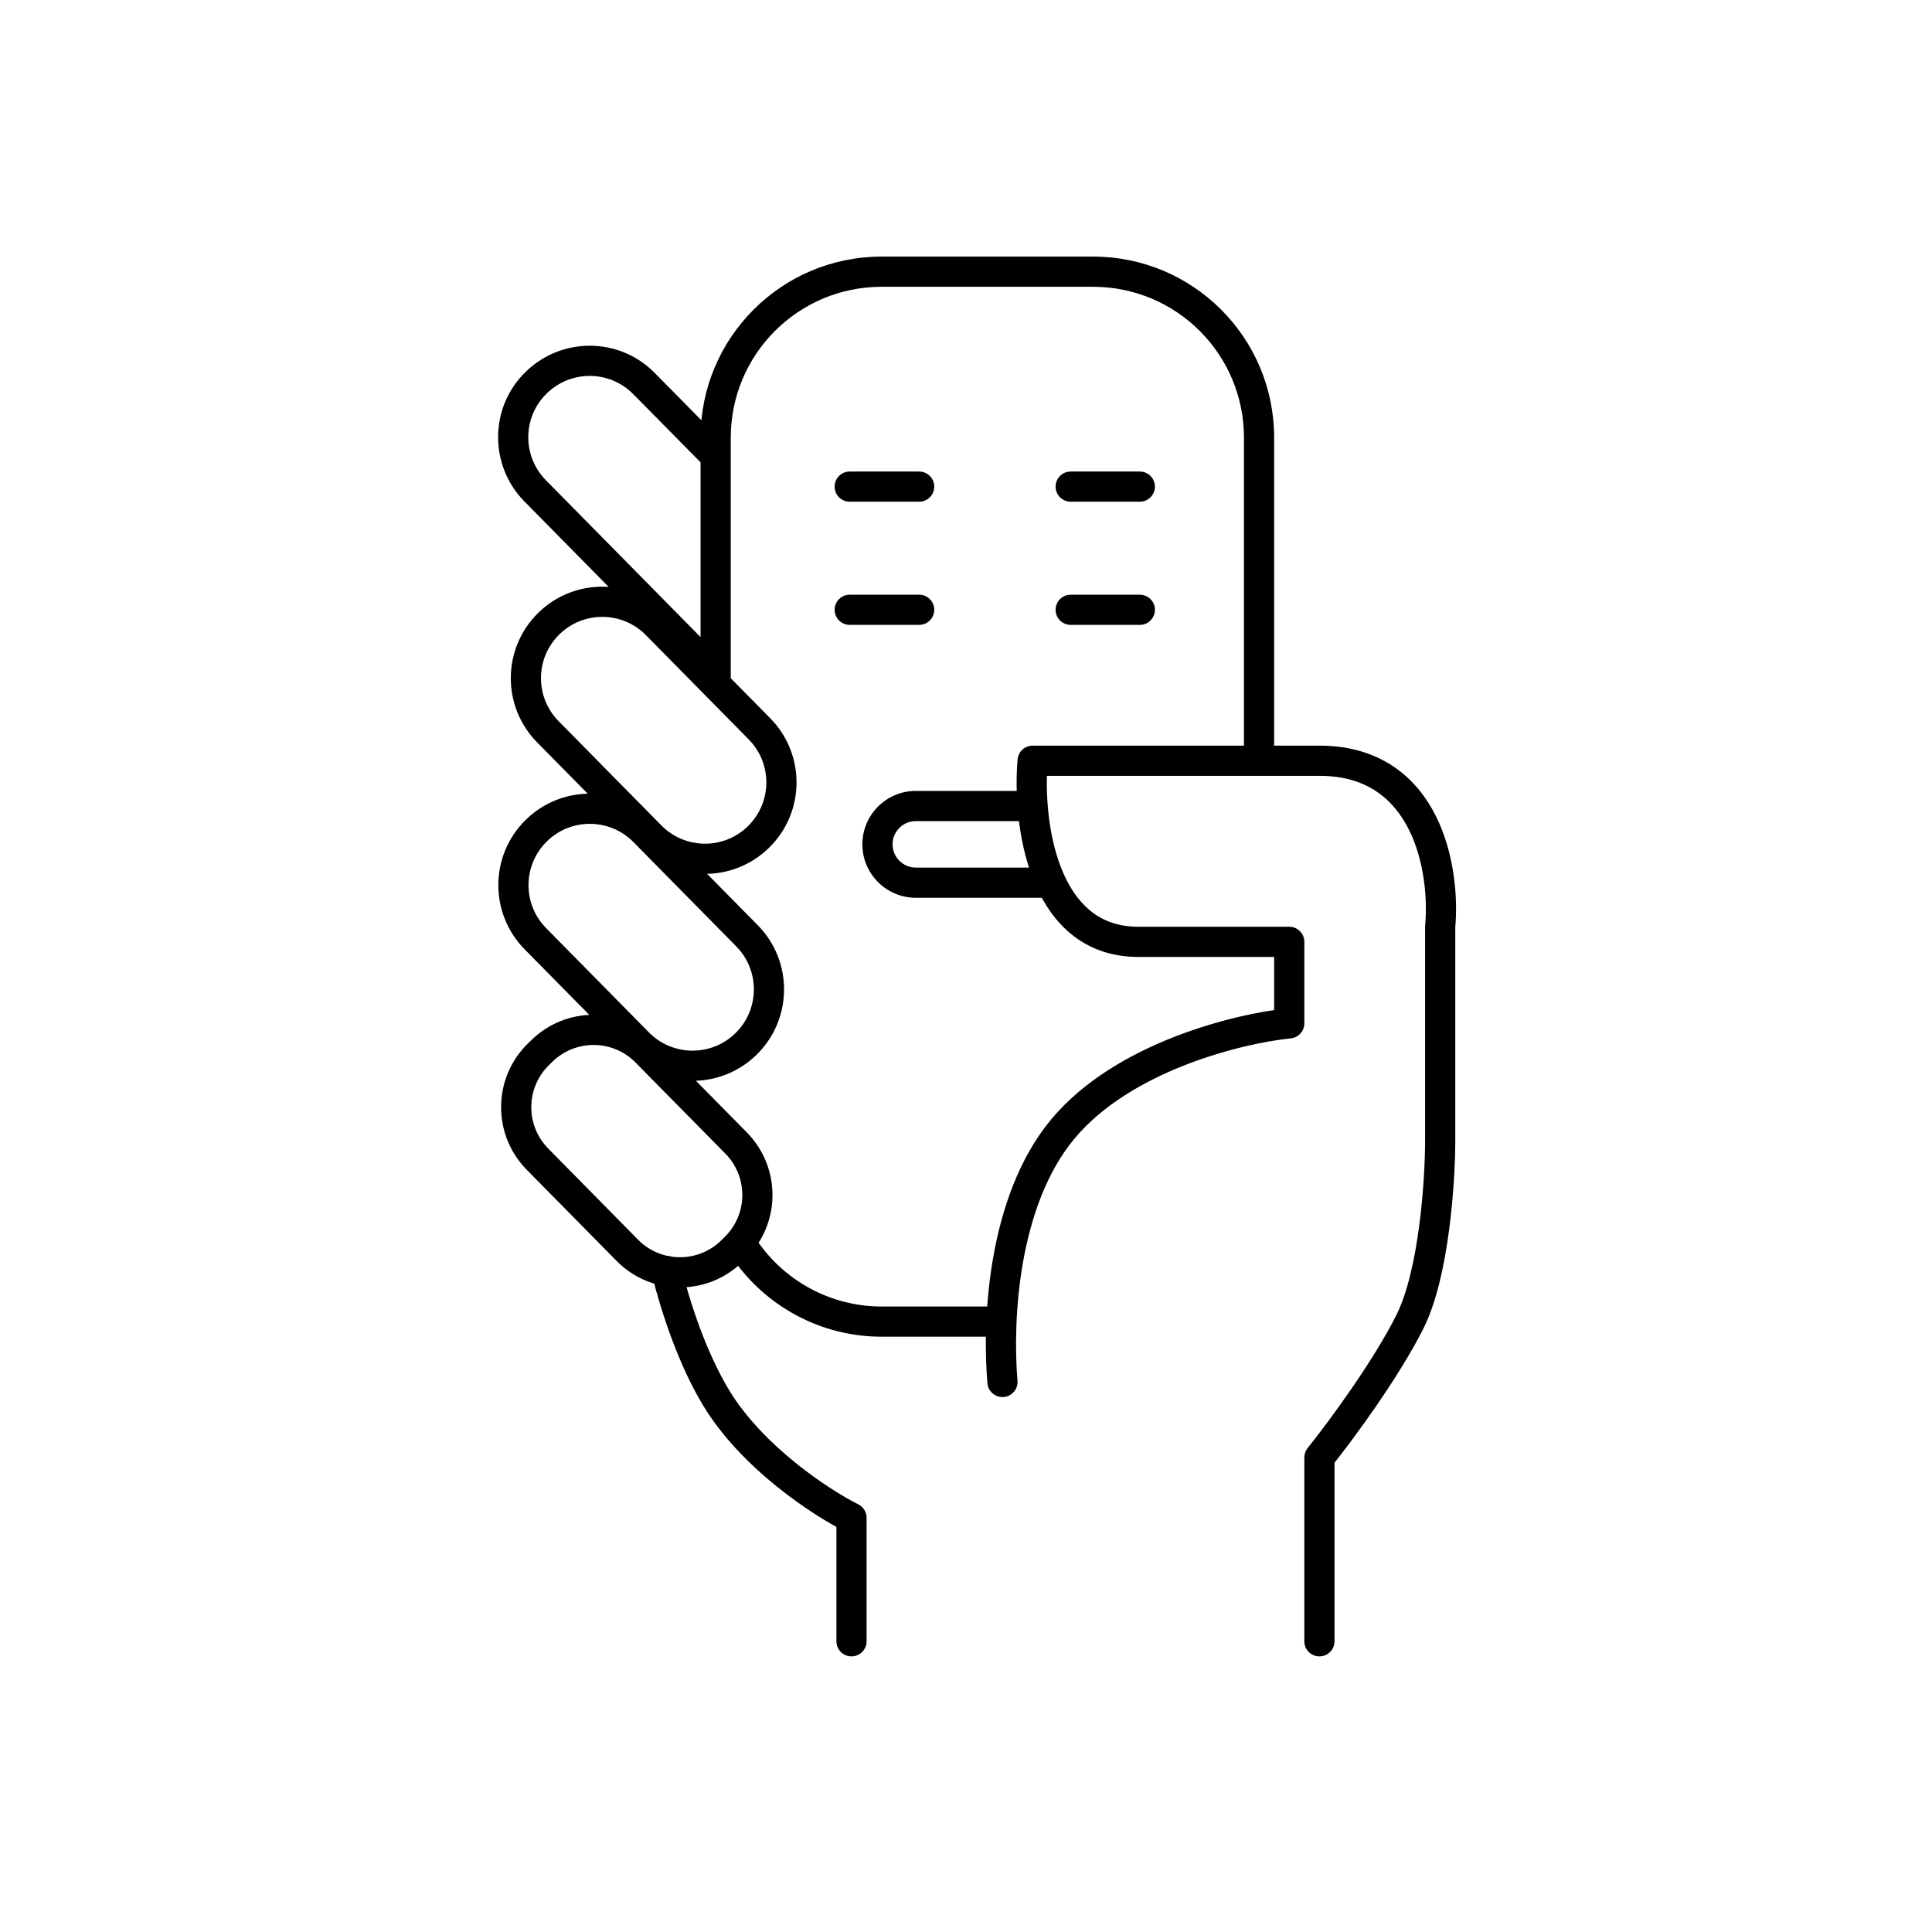 <svg width="64" height="64" viewBox="0 0 64 64" fill="none" xmlns="http://www.w3.org/2000/svg">
<path d="M33.977 27.2C34.254 27.2 34.477 26.976 34.477 26.7C34.477 26.424 34.254 26.2 33.977 26.2V27.2ZM34.597 29.74C34.874 29.74 35.097 29.516 35.097 29.24C35.097 28.964 34.874 28.74 34.597 28.74V29.74ZM43.208 54.37C43.208 54.646 43.431 54.87 43.708 54.87C43.984 54.87 44.208 54.646 44.208 54.37H43.208ZM43.708 48.28L43.319 47.966C43.247 48.055 43.208 48.166 43.208 48.28H43.708ZM47.708 30.7L47.21 30.654C47.208 30.669 47.208 30.684 47.208 30.7H47.708ZM34.208 25.2V24.7C33.948 24.7 33.731 24.899 33.709 25.158L34.208 25.2ZM42.708 31.2H43.208C43.208 30.924 42.984 30.7 42.708 30.7V31.2ZM42.708 33.9L42.758 34.397C43.013 34.371 43.208 34.157 43.208 33.9H42.708ZM32.709 45.822C32.733 46.097 32.975 46.301 33.25 46.278C33.525 46.255 33.729 46.013 33.706 45.738L32.709 45.822ZM27.707 54.37C27.707 54.646 27.931 54.87 28.207 54.87C28.484 54.87 28.707 54.646 28.707 54.37H27.707ZM28.207 50.28H28.707C28.707 50.091 28.601 49.918 28.431 49.833L28.207 50.28ZM23.707 46.28L23.279 46.537L23.279 46.537L23.707 46.28ZM22.562 41.977C22.494 41.709 22.222 41.547 21.954 41.615C21.687 41.683 21.525 41.956 21.593 42.223L22.562 41.977ZM23.207 22.62C23.207 22.896 23.431 23.12 23.707 23.12C23.984 23.12 24.207 22.896 24.207 22.62H23.207ZM41.208 25.11C41.208 25.386 41.431 25.61 41.708 25.61C41.984 25.61 42.208 25.386 42.208 25.11H41.208ZM33.108 44.28C33.384 44.28 33.608 44.056 33.608 43.78C33.608 43.504 33.384 43.28 33.108 43.28V44.28ZM25.099 41.125C24.941 40.898 24.63 40.842 24.403 40.999C24.176 41.156 24.119 41.468 24.276 41.694L25.099 41.125ZM17.829 34.933L17.478 34.577L17.478 34.577L17.829 34.933ZM17.943 34.821L18.294 35.177L18.294 35.177L17.943 34.821ZM21.408 34.846L21.764 34.495L21.764 34.495L21.408 34.846ZM24.385 37.865L24.029 38.216L24.029 38.216L24.385 37.865ZM24.36 41.33L24.009 40.974L24.009 40.974L24.36 41.33ZM24.246 41.442L24.597 41.798L24.597 41.798L24.246 41.442ZM20.781 41.418L20.425 41.769L20.425 41.769L20.781 41.418ZM17.805 38.398L18.161 38.047L18.161 38.047L17.805 38.398ZM21.34 27.545L20.984 27.896L20.984 27.896L21.34 27.545ZM24.744 30.999L25.101 30.648L25.101 30.648L24.744 30.999ZM21.141 34.551L21.497 34.2L21.497 34.2L21.141 34.551ZM17.736 31.097L17.38 31.448L17.38 31.448L17.736 31.097ZM21.753 20.689L22.109 20.338L22.109 20.338L21.753 20.689ZM25.158 24.143L24.802 24.494L24.802 24.494L25.158 24.143ZM21.554 27.695L21.91 27.344L21.91 27.344L21.554 27.695ZM18.149 24.241L17.793 24.592L17.793 24.592L18.149 24.241ZM23.021 22.341C23.215 22.538 23.532 22.54 23.729 22.346C23.925 22.152 23.927 21.835 23.734 21.639L23.021 22.341ZM17.728 16.26L17.37 16.61L17.372 16.611L17.728 16.26ZM21.338 12.71L20.98 13.06L20.982 13.061L21.338 12.71ZM23.272 15.381C23.466 15.578 23.782 15.58 23.979 15.386C24.175 15.192 24.177 14.875 23.983 14.679L23.272 15.381ZM28.148 19.7C27.871 19.7 27.648 19.924 27.648 20.2C27.648 20.476 27.871 20.7 28.148 20.7V19.7ZM30.448 20.7C30.724 20.7 30.948 20.476 30.948 20.2C30.948 19.924 30.724 19.7 30.448 19.7V20.7ZM35.468 19.7C35.191 19.7 34.968 19.924 34.968 20.2C34.968 20.476 35.191 20.7 35.468 20.7V19.7ZM37.758 20.7C38.034 20.7 38.258 20.476 38.258 20.2C38.258 19.924 38.034 19.7 37.758 19.7V20.7ZM28.148 15.62C27.871 15.62 27.648 15.844 27.648 16.12C27.648 16.396 27.871 16.62 28.148 16.62V15.62ZM30.448 16.62C30.724 16.62 30.948 16.396 30.948 16.12C30.948 15.844 30.724 15.62 30.448 15.62V16.62ZM35.468 15.62C35.191 15.62 34.968 15.844 34.968 16.12C34.968 16.396 35.191 16.62 35.468 16.62V15.62ZM37.758 16.62C38.034 16.62 38.258 16.396 38.258 16.12C38.258 15.844 38.034 15.62 37.758 15.62V16.62ZM33.977 26.2H30.337V27.2H33.977V26.2ZM30.337 26.2C29.361 26.2 28.567 26.994 28.567 27.97H29.567C29.567 27.546 29.914 27.2 30.337 27.2V26.2ZM28.567 27.97C28.567 28.946 29.361 29.74 30.337 29.74V28.74C29.914 28.74 29.567 28.394 29.567 27.97H28.567ZM30.337 29.74H34.597V28.74H30.337V29.74ZM44.208 54.37V48.28H43.208V54.37H44.208ZM44.097 48.594C44.774 47.755 46.33 45.652 47.155 44.004L46.26 43.556C45.485 45.108 43.981 47.145 43.319 47.966L44.097 48.594ZM47.155 44.004C47.594 43.126 47.852 41.889 48.003 40.744C48.156 39.587 48.208 38.465 48.208 37.78H47.208C47.208 38.425 47.159 39.503 47.012 40.613C46.863 41.736 46.621 42.834 46.26 43.556L47.155 44.004ZM48.208 37.78V30.7H47.208V37.78H48.208ZM48.205 30.746C48.296 29.771 48.194 28.295 47.569 27.041C47.253 26.407 46.797 25.817 46.153 25.386C45.506 24.954 44.697 24.7 43.708 24.7V25.7C44.518 25.7 45.13 25.905 45.597 26.218C46.067 26.532 46.418 26.974 46.674 27.487C47.191 28.525 47.289 29.799 47.21 30.654L48.205 30.746ZM43.708 24.7H34.208V25.7H43.708V24.7ZM33.709 25.158C33.62 26.205 33.695 27.789 34.229 29.134C34.498 29.811 34.893 30.454 35.468 30.929C36.051 31.411 36.794 31.7 37.708 31.7V30.7C37.021 30.7 36.505 30.489 36.105 30.158C35.697 29.821 35.386 29.338 35.158 28.765C34.7 27.611 34.625 26.195 34.706 25.242L33.709 25.158ZM37.708 31.7H42.708V30.7H37.708V31.7ZM42.208 31.2V33.9H43.208V31.2H42.208ZM42.657 33.403C41.779 33.492 40.36 33.777 38.899 34.348C37.443 34.917 35.899 35.789 34.823 37.08L35.592 37.72C36.516 36.61 37.887 35.817 39.263 35.279C40.635 34.743 41.966 34.478 42.758 34.397L42.657 33.403ZM34.823 37.08C33.745 38.374 33.18 40.065 32.901 41.654C32.621 43.248 32.621 44.787 32.709 45.822L33.706 45.738C33.624 44.773 33.624 43.322 33.886 41.826C34.15 40.325 34.67 38.826 35.592 37.72L34.823 37.08ZM28.707 54.37V50.28H27.707V54.37H28.707ZM28.431 49.833C27.47 49.352 25.266 47.906 24.136 46.023L23.279 46.537C24.549 48.654 26.945 50.208 27.984 50.727L28.431 49.833ZM24.137 46.023C23.412 44.813 22.887 43.256 22.562 41.977L21.593 42.223C21.928 43.544 22.483 45.207 23.279 46.537L24.137 46.023ZM24.207 22.62V14.5H23.207V22.62H24.207ZM24.207 14.5C24.207 11.736 26.444 9.5 29.207 9.5V8.5C25.891 8.5 23.207 11.184 23.207 14.5H24.207ZM29.207 9.5H36.208V8.5H29.207V9.5ZM36.208 9.5C38.971 9.5 41.208 11.736 41.208 14.5H42.208C42.208 11.184 39.524 8.5 36.208 8.5V9.5ZM41.208 14.5V25.11H42.208V14.5H41.208ZM33.108 43.28H29.207V44.28H33.108V43.28ZM29.207 43.28C27.508 43.28 25.999 42.426 25.099 41.125L24.276 41.694C25.356 43.254 27.167 44.28 29.207 44.28V43.28ZM18.18 35.289L18.294 35.177L17.592 34.465L17.478 34.577L18.18 35.289ZM18.294 35.177C19.061 34.421 20.296 34.43 21.052 35.197L21.764 34.495C20.62 33.334 18.753 33.321 17.592 34.465L18.294 35.177ZM21.052 35.197L24.029 38.216L24.741 37.514L21.764 34.495L21.052 35.197ZM24.029 38.216C24.785 38.983 24.776 40.218 24.009 40.974L24.711 41.686C25.871 40.542 25.884 38.675 24.741 37.514L24.029 38.216ZM24.009 40.974L23.895 41.086L24.597 41.798L24.711 41.686L24.009 40.974ZM23.895 41.086C23.128 41.842 21.893 41.834 21.137 41.067L20.425 41.769C21.569 42.929 23.437 42.942 24.597 41.798L23.895 41.086ZM21.137 41.067L18.161 38.047L17.448 38.749L20.425 41.769L21.137 41.067ZM18.161 38.047C17.405 37.28 17.413 36.045 18.18 35.289L17.478 34.577C16.318 35.721 16.305 37.589 17.448 38.749L18.161 38.047ZM18.113 27.875C18.911 27.088 20.197 27.097 20.984 27.896L21.696 27.194C20.521 26.002 18.602 25.988 17.411 27.163L18.113 27.875ZM20.984 27.896L24.389 31.35L25.101 30.648L21.696 27.194L20.984 27.896ZM24.389 31.35C25.175 32.148 25.166 33.433 24.368 34.22L25.07 34.932C26.262 33.758 26.275 31.839 25.101 30.648L24.389 31.35ZM24.368 34.22C23.57 35.007 22.284 34.998 21.497 34.2L20.785 34.902C21.96 36.094 23.878 36.107 25.07 34.932L24.368 34.22ZM21.497 34.2L18.092 30.746L17.38 31.448L20.785 34.902L21.497 34.2ZM18.092 30.746C17.305 29.948 17.314 28.662 18.113 27.875L17.411 27.163C16.219 28.338 16.205 30.256 17.38 31.448L18.092 30.746ZM18.526 21.019C19.324 20.232 20.61 20.241 21.397 21.04L22.109 20.338C20.934 19.146 19.016 19.132 17.824 20.307L18.526 21.019ZM21.397 21.04L24.802 24.494L25.514 23.792L22.109 20.338L21.397 21.04ZM24.802 24.494C25.589 25.292 25.579 26.577 24.781 27.364L25.483 28.076C26.675 26.902 26.689 24.983 25.514 23.792L24.802 24.494ZM24.781 27.364C23.983 28.151 22.697 28.142 21.91 27.344L21.198 28.046C22.373 29.238 24.291 29.251 25.483 28.076L24.781 27.364ZM21.91 27.344L18.505 23.89L17.793 24.592L21.198 28.046L21.91 27.344ZM18.505 23.89C17.718 23.091 17.727 21.806 18.526 21.019L17.824 20.307C16.632 21.482 16.618 23.4 17.793 24.592L18.505 23.89ZM23.734 21.639L18.084 15.909L17.372 16.611L23.021 22.341L23.734 21.639ZM18.085 15.91C17.296 15.106 17.306 13.822 18.108 13.037L17.408 12.323C16.209 13.498 16.199 15.414 17.37 16.61L18.085 15.91ZM18.108 13.037C18.912 12.249 20.195 12.259 20.98 13.06L21.695 12.36C20.52 11.161 18.603 11.151 17.408 12.323L18.108 13.037ZM20.982 13.061L23.272 15.381L23.983 14.679L21.693 12.359L20.982 13.061ZM28.148 20.7H30.448V19.7H28.148V20.7ZM35.468 20.7H37.758V19.7H35.468V20.7ZM28.148 16.62H30.448V15.62H28.148V16.62ZM35.468 16.62H37.758V15.62H35.468V16.62Z" fill="black"/>
</svg>
